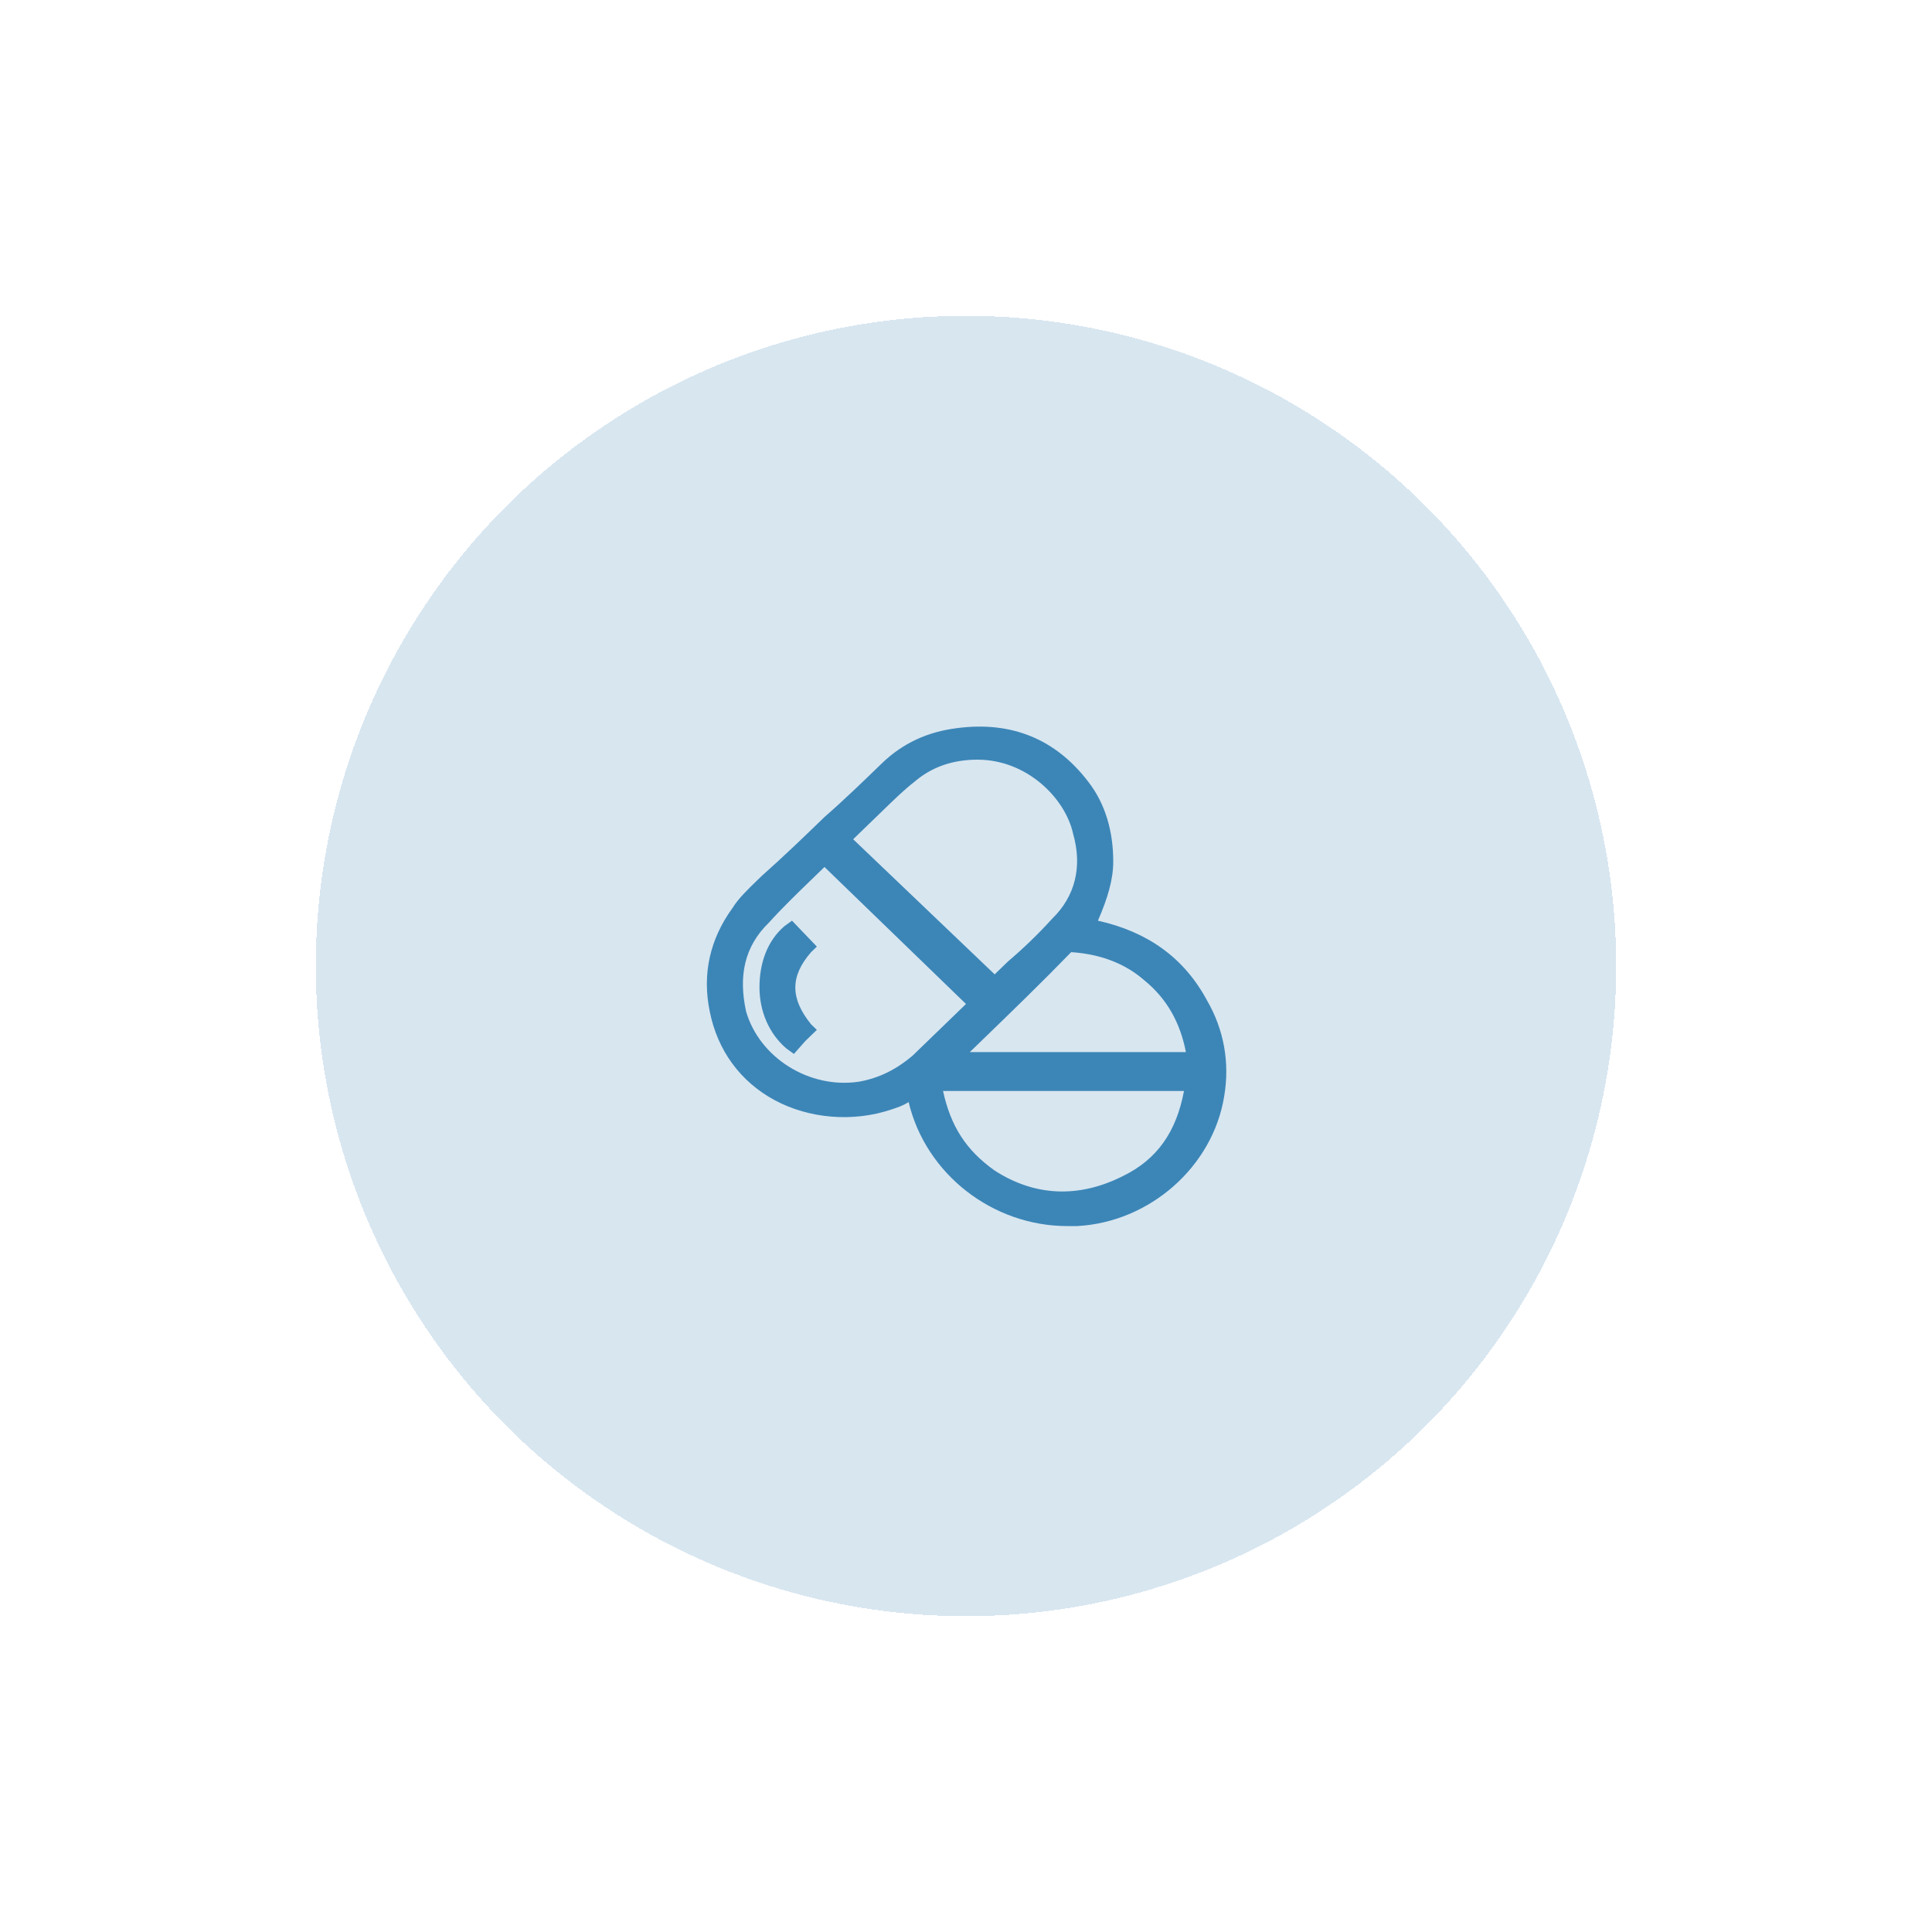 <svg width="104" height="104" viewBox="0 0 104 104" fill="none" xmlns="http://www.w3.org/2000/svg">
<g filter="url(#filter0_d_706_3723)">
<circle cx="52" cy="52" r="35" fill="#3C86B7" fill-opacity="0.2" shape-rendering="crispEdges"/>
</g>
<g clip-path="url(#clip0_706_3723)">
<path d="M64.97 53.845C63.735 51.553 61.779 50.158 59.102 49.561C59.617 48.365 59.926 47.369 59.926 46.372C59.926 44.778 59.514 43.284 58.587 42.088C56.837 39.797 54.47 38.8 51.485 39.199C49.941 39.398 48.602 39.996 47.47 41.092C46.441 42.088 45.411 43.085 44.382 43.981C43.352 44.978 42.22 46.074 40.985 47.169L40.779 47.369C40.264 47.867 39.749 48.365 39.441 48.863C38.205 50.557 37.793 52.45 38.205 54.443C38.617 56.535 39.852 58.228 41.705 59.225C43.558 60.221 45.926 60.42 47.985 59.723C48.293 59.623 48.602 59.524 48.911 59.324C49.837 63.21 53.441 66 57.455 66C57.661 66 57.764 66 57.97 66C61.882 65.8 65.279 62.812 65.896 59.026C66.205 57.232 65.896 55.439 64.97 53.845ZM40.161 54.443C39.749 52.55 40.058 50.955 41.396 49.66C42.117 48.863 42.941 48.066 43.661 47.369L44.382 46.671L51.999 54.044L51.382 54.642C50.661 55.339 49.837 56.136 49.117 56.834C48.293 57.531 47.367 58.029 46.235 58.228C43.558 58.627 40.882 56.933 40.161 54.443ZM52.205 56.634L52.823 56.037C54.47 54.443 56.117 52.848 57.661 51.254C59.205 51.354 60.543 51.852 61.573 52.749C62.808 53.745 63.529 55.04 63.837 56.634H52.205ZM56.632 49.461C55.911 50.258 55.087 51.055 54.264 51.752C53.955 52.051 53.749 52.251 53.543 52.45L45.926 45.177L46.029 45.077C46.441 44.679 46.852 44.28 47.264 43.882L47.676 43.483C48.191 42.985 48.705 42.487 49.22 42.088C50.146 41.291 51.279 40.893 52.617 40.893C55.293 40.893 57.352 42.985 57.764 44.878C58.279 46.671 57.867 48.265 56.632 49.461ZM50.764 58.727H63.735C63.323 60.919 62.293 62.413 60.441 63.31C58.073 64.505 55.705 64.406 53.543 63.011C51.999 61.915 51.176 60.62 50.764 58.727Z" fill="#3C86B7"/>
<path d="M43.662 51.254L43.971 50.955L42.633 49.56L42.221 49.859C41.295 50.657 40.883 51.852 40.883 53.147C40.883 54.443 41.398 55.638 42.324 56.435L42.736 56.734L43.353 56.037C43.456 55.937 43.456 55.937 43.559 55.837L43.971 55.439L43.662 55.14C42.53 53.745 42.53 52.55 43.662 51.254Z" fill="#3C86B7"/>
</g>
<defs>
<filter id="filter0_d_706_3723" x="0" y="0" width="104" height="104" filterUnits="userSpaceOnUse" color-interpolation-filters="sRGB">
<feFlood flood-opacity="0" result="BackgroundImageFix"/>
<feColorMatrix in="SourceAlpha" type="matrix" values="0 0 0 0 0 0 0 0 0 0 0 0 0 0 0 0 0 0 127 0" result="hardAlpha"/>
<feOffset/>
<feGaussianBlur stdDeviation="8.5"/>
<feComposite in2="hardAlpha" operator="out"/>
<feColorMatrix type="matrix" values="0 0 0 0 0.165 0 0 0 0 0.478 0 0 0 0 0.686 0 0 0 0.1 0"/>
<feBlend mode="normal" in2="BackgroundImageFix" result="effect1_dropShadow_706_3723"/>
<feBlend mode="normal" in="SourceGraphic" in2="effect1_dropShadow_706_3723" result="shape"/>
</filter>
<clipPath id="clip0_706_3723">
<rect width="28" height="27" fill="white" transform="translate(38 39)"/>
</clipPath>
</defs>
</svg>
